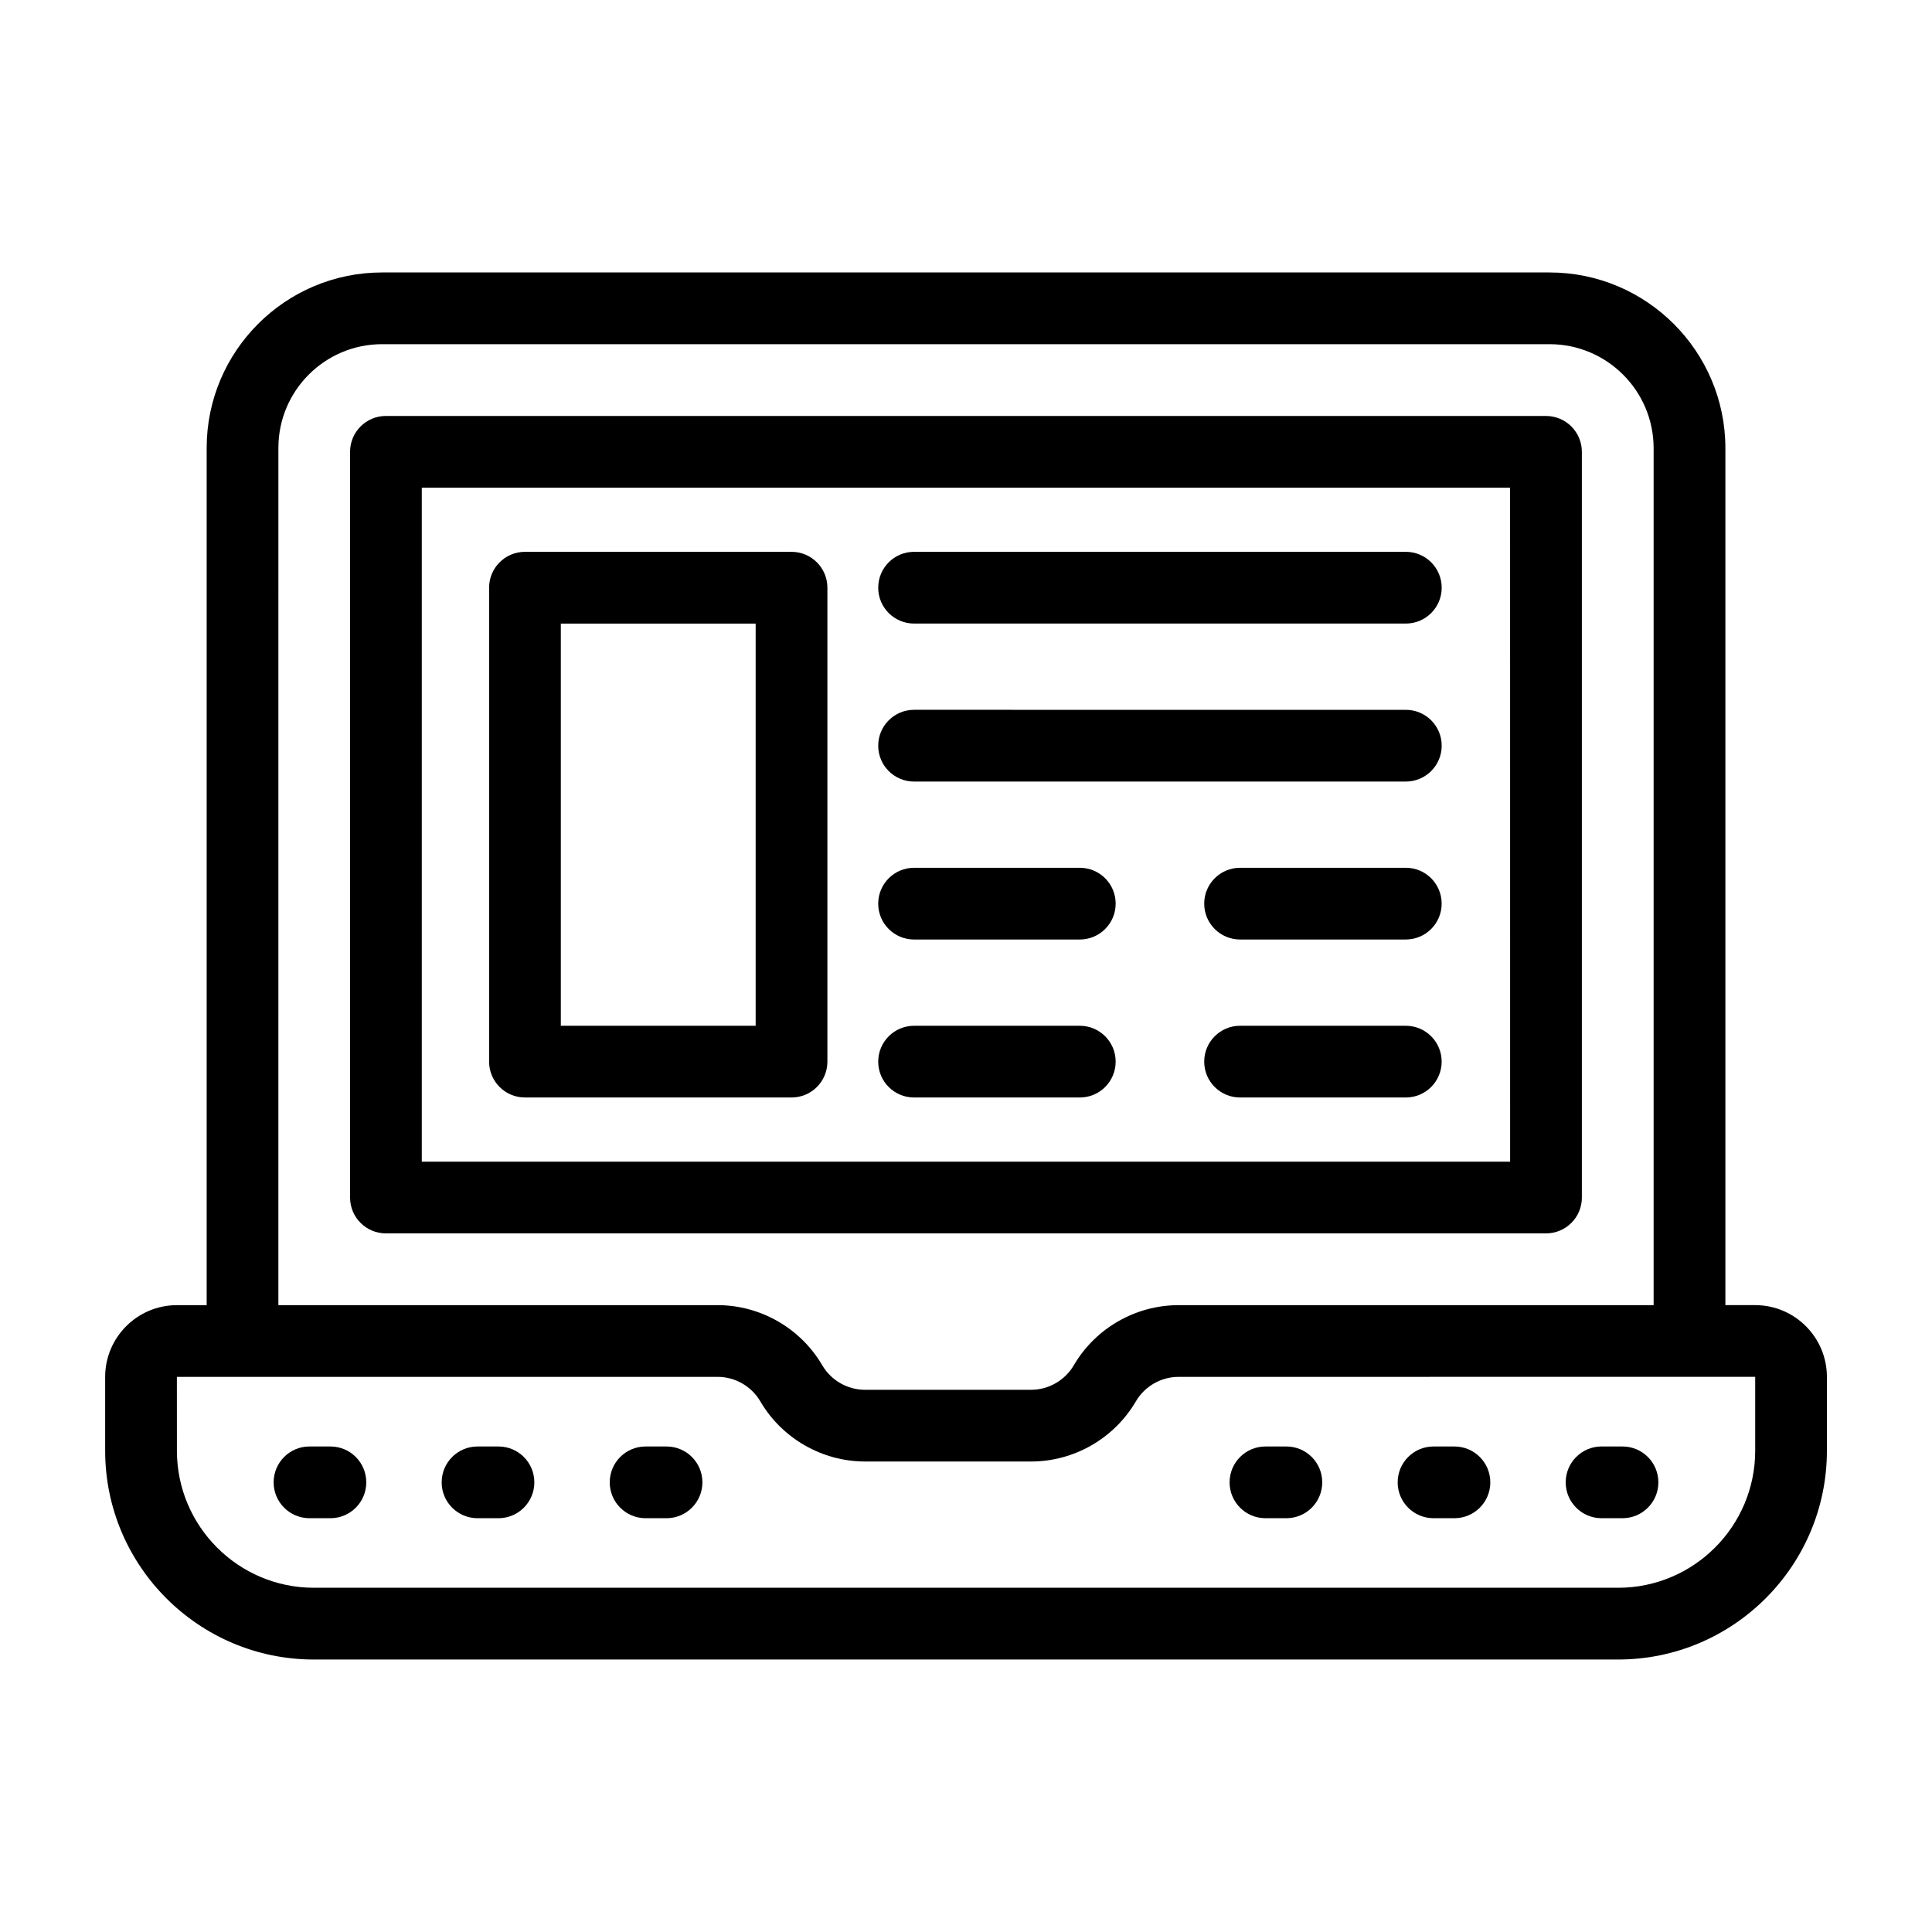 <?xml version="1.0" encoding="UTF-8"?>
<!-- Uploaded to: ICON Repo, www.iconrepo.com, Generator: ICON Repo Mixer Tools -->
<svg fill="#000000" width="800px" height="800px" version="1.1" viewBox="144 144 512 512" xmlns="http://www.w3.org/2000/svg">
 <g>
  <path d="m563.21 461.36v-197.62c0-5.25-4.25-9.504-9.504-9.504l-307.43-0.004c-5.254 0-9.504 4.258-9.504 9.504v197.62c0 5.25 4.25 9.504 9.504 9.504h307.43c5.254 0.004 9.508-4.25 9.508-9.5zm-19.012-9.508h-288.42v-178.61h288.41z"/>
  <path d="m227.18 583.79h345.64c30.504 0 55.328-24.816 55.328-55.328v-19.578c0-10.484-8.531-19.012-19.012-19.012h-7.891v-227.09c0-25.68-20.895-46.578-46.582-46.578h-309.41c-25.629 0-46.48 20.852-46.48 46.48v227.19l-7.891 0.004c-10.48 0-19.012 8.527-19.012 19.012v19.578c0 30.508 24.812 55.324 55.316 55.324zm-9.402-321.11c0-15.145 12.32-27.469 27.469-27.469h309.41c15.207 0 27.57 12.363 27.57 27.566v227.1h-125.89c-11.383 0-22.02 6.106-27.758 15.922-2.348 4.016-6.691 6.512-11.344 6.512h-43.992c-4.652 0-8.996-2.496-11.344-6.508-5.738-9.82-16.367-15.926-27.746-15.926h-116.38zm-26.902 246.2h143.29c4.652 0 8.984 2.492 11.336 6.508 5.746 9.82 16.383 15.926 27.758 15.926h43.992c11.371 0 22.012-6.106 27.758-15.93 2.348-4.012 6.691-6.504 11.344-6.504 38.191 0-69.039 0.008 152.79-0.008v19.586c0 20.023-16.293 36.316-36.316 36.316h-345.64c-20.023 0-36.305-16.293-36.305-36.316z"/>
  <path d="m523.9 546.34h5.543c5.254 0 9.504-4.258 9.504-9.504 0-5.25-4.25-9.504-9.504-9.504h-5.543c-5.254 0-9.504 4.258-9.504 9.504 0 5.25 4.25 9.504 9.504 9.504z"/>
  <path d="m479.36 546.34h5.543c5.254 0 9.504-4.258 9.504-9.504 0-5.25-4.25-9.504-9.504-9.504h-5.543c-5.254 0-9.504 4.258-9.504 9.504-0.004 5.25 4.25 9.504 9.504 9.504z"/>
  <path d="m568.43 546.34h5.551c5.254 0 9.504-4.258 9.504-9.504 0-5.25-4.25-9.504-9.504-9.504l-5.551-0.004c-5.254 0-9.504 4.258-9.504 9.504 0 5.254 4.25 9.508 9.504 9.508z"/>
  <path d="m270.55 546.34h5.551c5.254 0 9.504-4.258 9.504-9.504 0-5.25-4.25-9.504-9.504-9.504h-5.551c-5.254 0-9.504 4.258-9.504 9.504-0.004 5.25 4.25 9.504 9.504 9.504z"/>
  <path d="m226.02 546.34h5.543c5.254 0 9.504-4.258 9.504-9.504 0-5.25-4.25-9.504-9.504-9.504l-5.543-0.004c-5.254 0-9.504 4.258-9.504 9.504 0 5.254 4.25 9.508 9.504 9.508z"/>
  <path d="m315.09 546.34h5.551c5.254 0 9.504-4.258 9.504-9.504 0-5.25-4.25-9.504-9.504-9.504h-5.551c-5.254 0-9.504 4.258-9.504 9.504 0 5.25 4.25 9.504 9.504 9.504z"/>
  <path d="m283.12 434.85h70.645c5.254 0 9.504-4.258 9.504-9.504v-125.6c0-5.25-4.25-9.504-9.504-9.504h-70.645c-5.254 0-9.504 4.258-9.504 9.504v125.59c-0.004 5.25 4.25 9.508 9.504 9.508zm9.504-125.59h51.633v106.58h-51.633z"/>
  <path d="m386.24 309.25h130.32c5.254 0 9.504-4.258 9.504-9.504 0-5.25-4.25-9.504-9.504-9.504l-130.32-0.004c-5.254 0-9.504 4.258-9.504 9.504-0.004 5.25 4.25 9.508 9.504 9.508z"/>
  <path d="m386.24 351.12h130.32c5.254 0 9.504-4.258 9.504-9.504 0-5.25-4.25-9.504-9.504-9.504l-130.32-0.004c-5.254 0-9.504 4.258-9.504 9.504-0.004 5.254 4.25 9.508 9.504 9.508z"/>
  <path d="m386.24 392.98h43.918c5.254 0 9.504-4.258 9.504-9.504 0-5.25-4.25-9.504-9.504-9.504h-43.918c-5.254 0-9.504 4.258-9.504 9.504-0.004 5.25 4.25 9.504 9.504 9.504z"/>
  <path d="m386.24 434.85h43.918c5.254 0 9.504-4.258 9.504-9.504 0-5.25-4.25-9.504-9.504-9.504h-43.918c-5.254 0-9.504 4.258-9.504 9.504-0.004 5.246 4.25 9.504 9.504 9.504z"/>
  <path d="m516.55 373.97h-43.918c-5.254 0-9.504 4.258-9.504 9.504 0 5.25 4.25 9.504 9.504 9.504h43.918c5.254 0 9.504-4.258 9.504-9.504 0.004-5.246-4.246-9.504-9.504-9.504z"/>
  <path d="m516.55 415.84h-43.918c-5.254 0-9.504 4.258-9.504 9.504 0 5.25 4.25 9.504 9.504 9.504h43.918c5.254 0 9.504-4.258 9.504-9.504 0.004-5.25-4.246-9.504-9.504-9.504z"/>
 </g>
</svg>